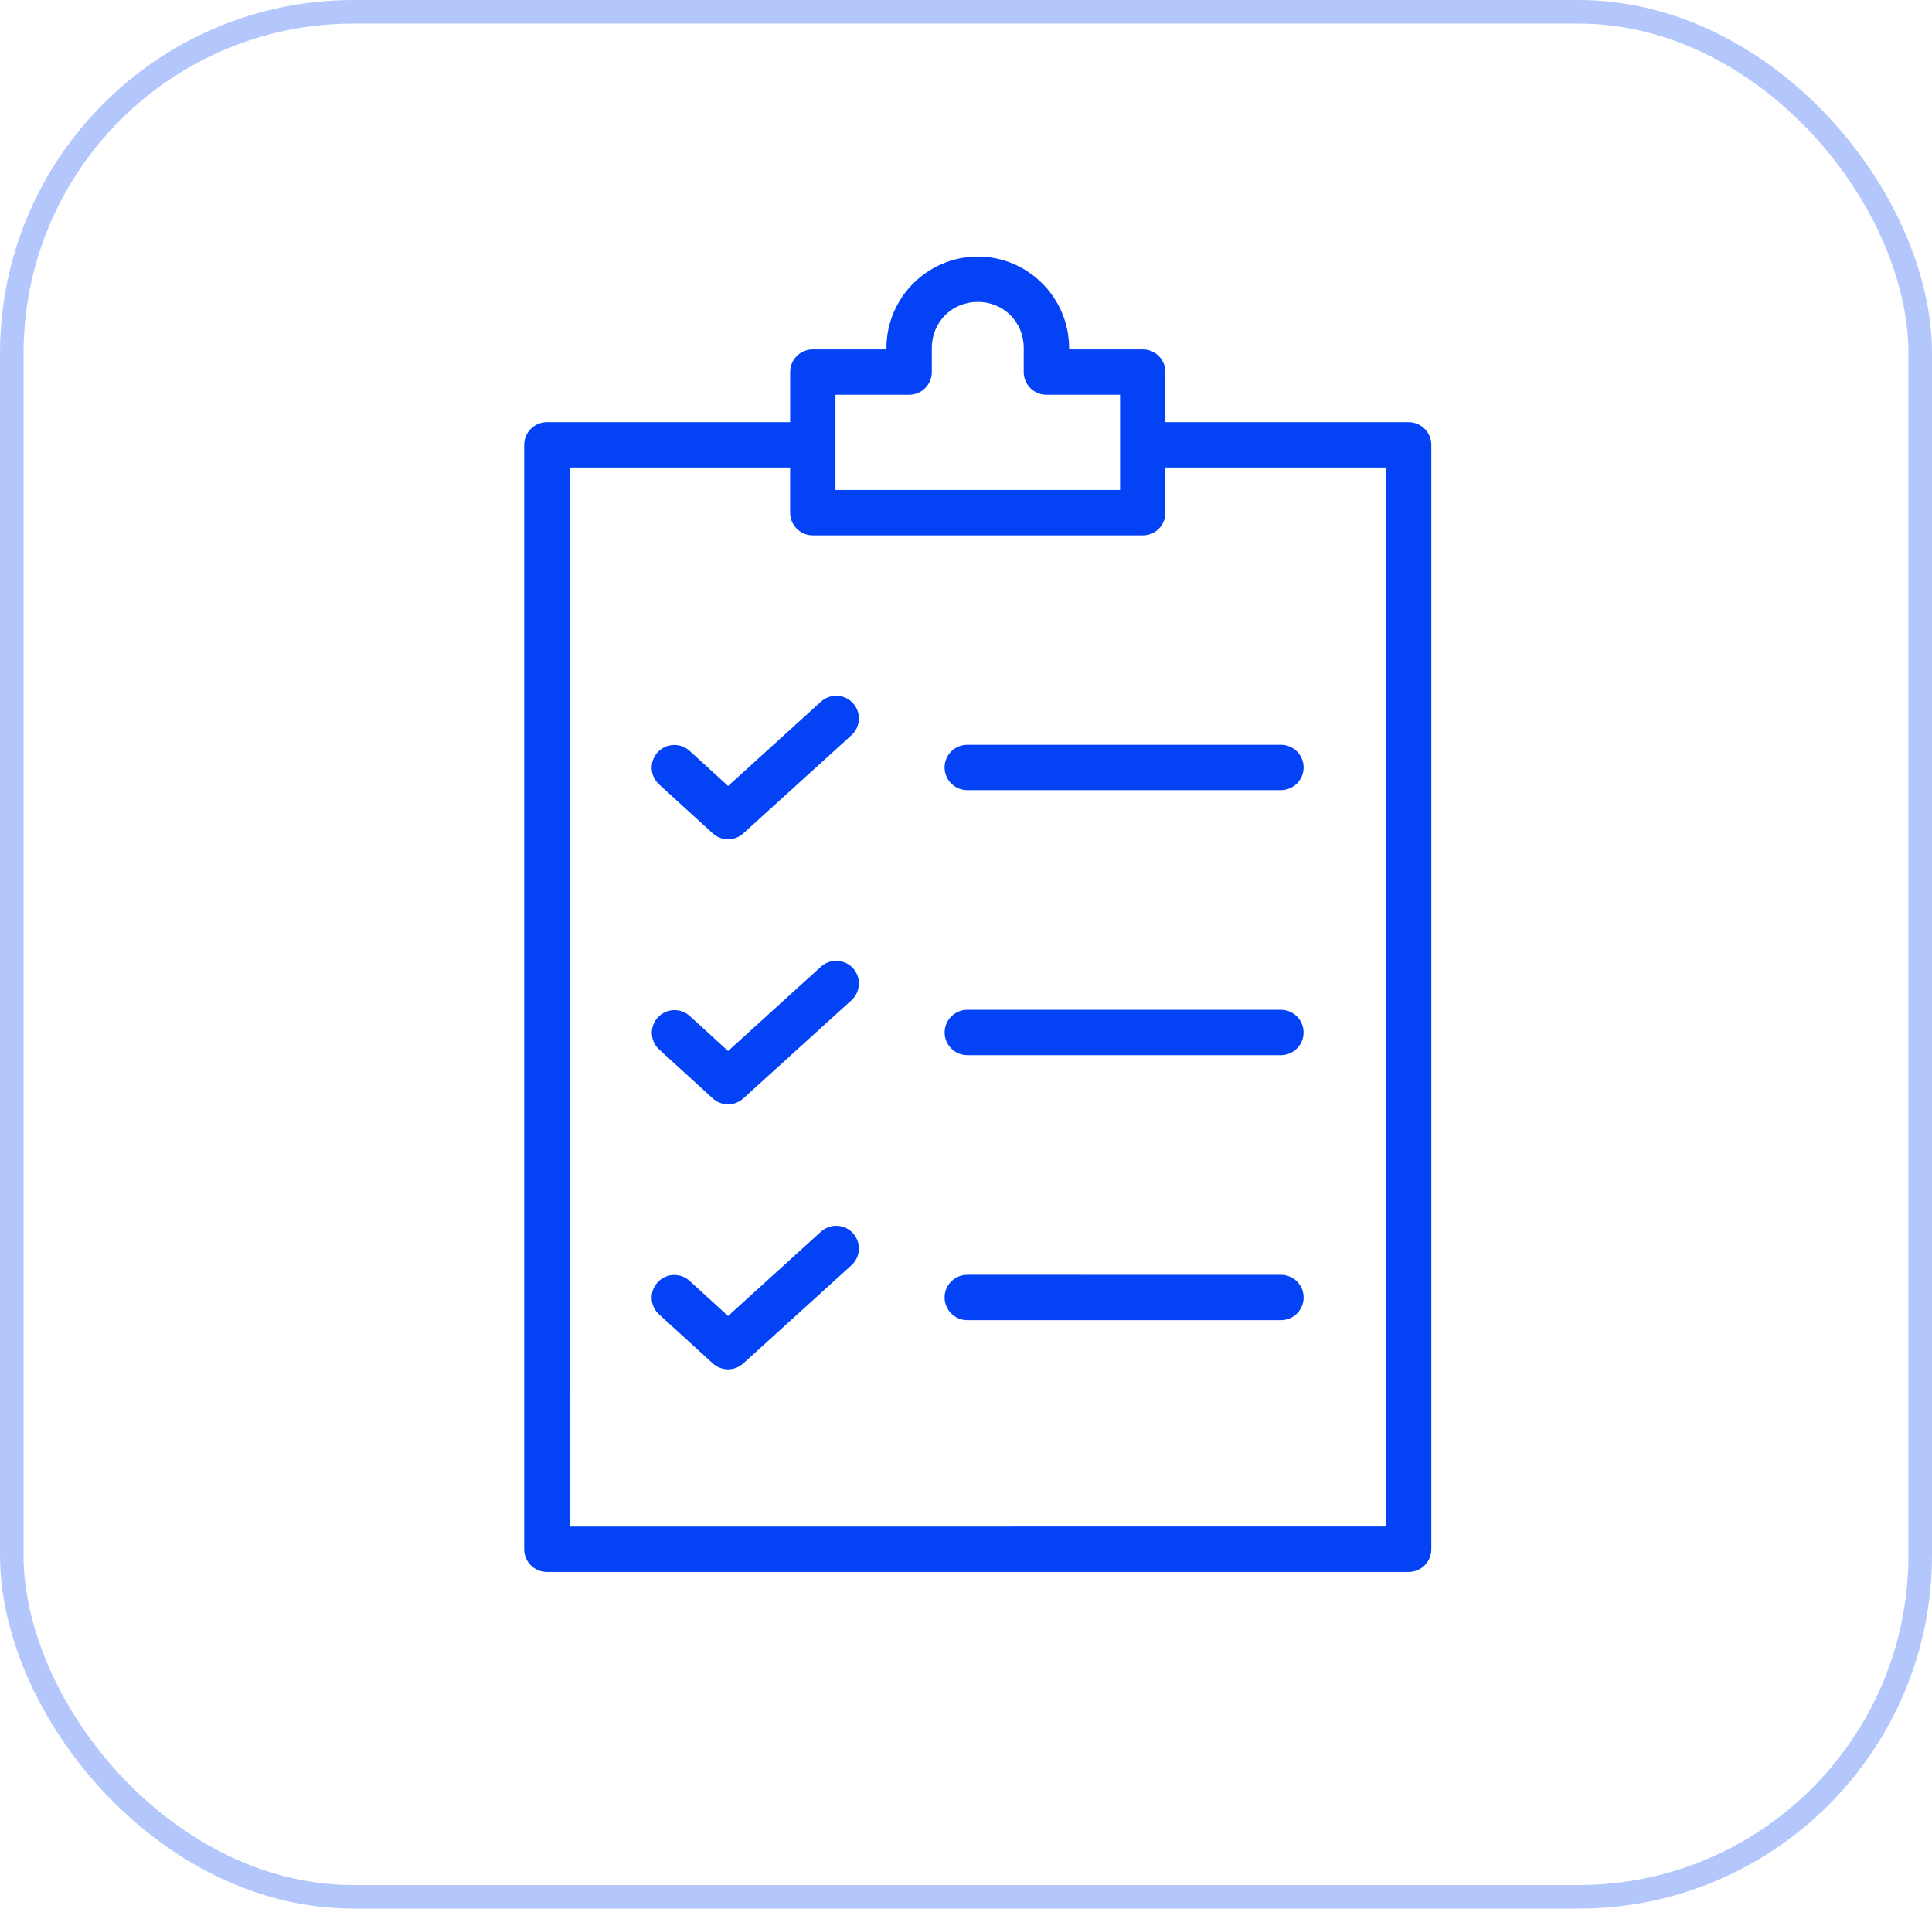 <svg xmlns="http://www.w3.org/2000/svg" width="82" height="81" viewBox="0 0 82 81" fill="none"><rect opacity="0.3" x="0.5" y="0.5" width="81" height="80" rx="14.5" stroke="#0443F5"></rect><path d="M41.5 10.887C39.368 10.887 37.624 12.635 37.624 14.766V14.828H34.498L34.498 14.827C33.967 14.828 33.536 15.258 33.536 15.79V17.916H23.212L23.211 17.916C22.68 17.916 22.249 18.347 22.249 18.878V65.75C22.249 66.282 22.68 66.712 23.211 66.713H59.788C60.319 66.712 60.75 66.282 60.75 65.75V18.878C60.75 18.347 60.319 17.916 59.788 17.916H49.464V15.79L49.464 15.79C49.464 15.258 49.033 14.828 48.501 14.827H45.375V14.765C45.375 12.635 43.631 10.887 41.5 10.887L41.5 10.887ZM41.5 12.812C42.597 12.812 43.45 13.667 43.45 14.765V15.789C43.45 16.321 43.881 16.752 44.413 16.752H47.539V20.794H35.46V16.752H38.587C39.118 16.752 39.549 16.321 39.549 15.789V14.766C39.549 13.668 40.403 12.812 41.5 12.812L41.5 12.812ZM24.174 19.84H33.535V21.758L33.536 21.757C33.536 22.289 33.967 22.72 34.498 22.72H48.501C49.033 22.72 49.464 22.289 49.464 21.757V19.839H58.825V64.785L24.173 64.786L24.174 19.84ZM35.509 29.528H35.51C35.26 29.523 35.017 29.616 34.834 29.787L30.902 33.355L29.284 31.879H29.284C29.096 31.701 28.845 31.606 28.587 31.616C28.328 31.625 28.085 31.738 27.91 31.929C27.736 32.12 27.646 32.373 27.66 32.631C27.675 32.889 27.792 33.131 27.987 33.301L30.252 35.368V35.367C30.619 35.702 31.18 35.703 31.547 35.369L36.128 31.211L36.128 31.212C36.426 30.949 36.532 30.53 36.395 30.158C36.258 29.785 35.906 29.535 35.51 29.527L35.509 29.528ZM41.063 31.608H41.063C40.806 31.605 40.559 31.705 40.377 31.886C40.194 32.067 40.091 32.313 40.091 32.57C40.091 32.827 40.194 33.073 40.377 33.254C40.559 33.435 40.806 33.535 41.063 33.532H54.358C54.614 33.535 54.862 33.435 55.045 33.254C55.227 33.073 55.33 32.827 55.33 32.57C55.33 32.313 55.227 32.067 55.045 31.886C54.862 31.705 54.614 31.605 54.358 31.608H41.063ZM35.51 40.775C35.26 40.771 35.017 40.863 34.834 41.034L30.902 44.603L29.284 43.126H29.284C29.096 42.951 28.845 42.859 28.589 42.87C28.332 42.88 28.09 42.992 27.917 43.182C27.744 43.372 27.654 43.624 27.667 43.88C27.68 44.137 27.795 44.377 27.987 44.549L30.252 46.615V46.615C30.619 46.95 31.18 46.95 31.547 46.617L36.128 42.459H36.128C36.426 42.197 36.532 41.778 36.395 41.405C36.258 41.033 35.906 40.782 35.51 40.775L35.51 40.775ZM41.063 42.855C40.807 42.853 40.56 42.953 40.378 43.134C40.196 43.315 40.093 43.561 40.093 43.817C40.093 44.074 40.196 44.32 40.378 44.5C40.56 44.681 40.807 44.782 41.063 44.78H54.358C54.614 44.782 54.861 44.681 55.043 44.5C55.225 44.32 55.328 44.074 55.328 43.817C55.328 43.561 55.225 43.315 55.043 43.134C54.861 42.953 54.614 42.853 54.358 42.855H41.063ZM35.51 52.022C35.26 52.017 35.017 52.11 34.834 52.28L30.902 55.849L29.284 54.373L29.284 54.373C29.096 54.195 28.845 54.1 28.587 54.109C28.328 54.118 28.084 54.231 27.91 54.423C27.735 54.613 27.645 54.867 27.66 55.125C27.674 55.383 27.792 55.625 27.987 55.795L30.252 57.861C30.619 58.196 31.18 58.197 31.547 57.863L36.128 53.705H36.128C36.426 53.443 36.532 53.024 36.395 52.652C36.258 52.279 35.906 52.029 35.51 52.022L35.51 52.022ZM41.063 54.101V54.102C40.806 54.099 40.559 54.199 40.377 54.38C40.194 54.561 40.091 54.807 40.091 55.064C40.091 55.321 40.194 55.567 40.377 55.748C40.559 55.929 40.806 56.029 41.063 56.027H54.358C54.614 56.029 54.862 55.929 55.045 55.748C55.227 55.567 55.33 55.321 55.33 55.064C55.33 54.807 55.227 54.561 55.045 54.38C54.862 54.199 54.614 54.099 54.358 54.102L41.063 54.101Z" fill="#0443F5"></path></svg>